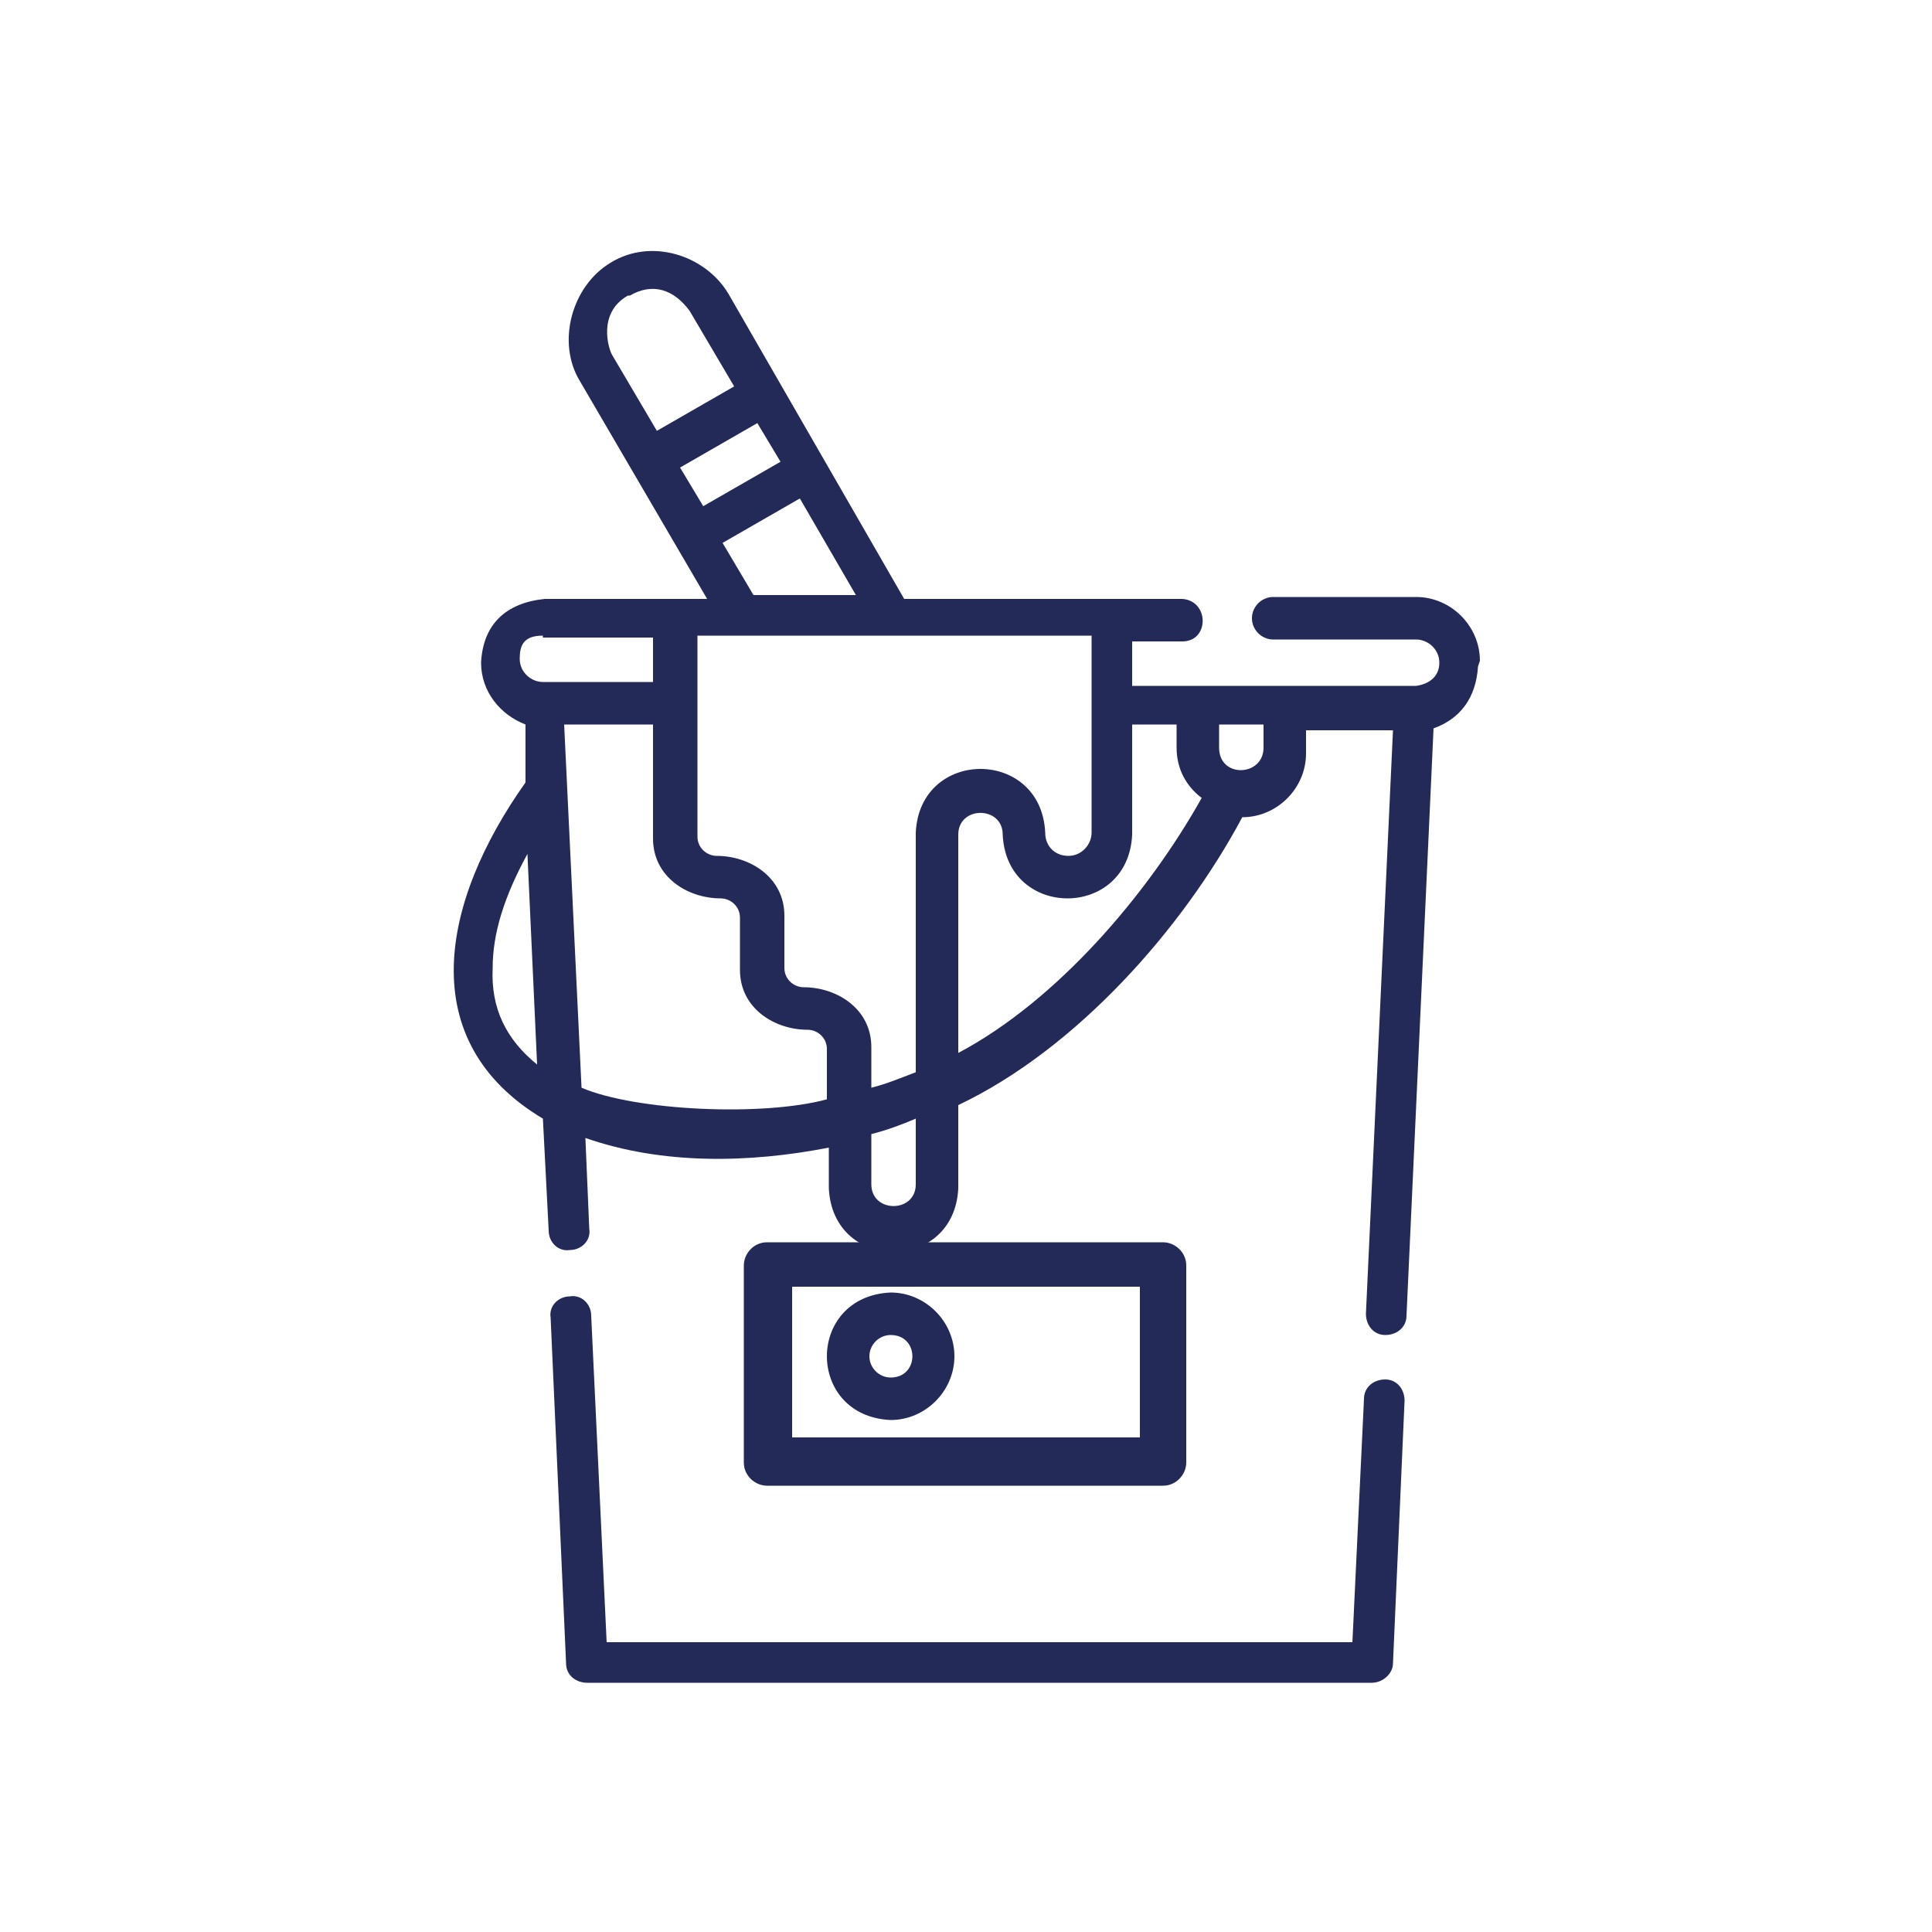 <?xml version="1.0" encoding="UTF-8"?>
<svg id="Livello_1" xmlns="http://www.w3.org/2000/svg" version="1.1" viewBox="0 0 100 100">
  <!-- Generator: Adobe Illustrator 29.3.1, SVG Export Plug-In . SVG Version: 2.1.0 Build 151)  -->
  <defs>
    <style>
      .st0 {
        fill: #232a57;
      }
    </style>
  </defs>
  <path class="st0" d="M39.7,76.9h20.5c.7,0,1.2-.6,1.2-1.2v-10.2c0-.7-.6-1.2-1.2-1.2h-20.5c-.7,0-1.2.6-1.2,1.2v10.2c0,.7.6,1.2,1.2,1.2ZM41,66.6h18v7.8h-18v-7.8Z"/>
  <g>
    <path class="st0" d="M76.6,34.2c0-1.8-1.5-3.3-3.3-3.3h-7.4c-.6,0-1.1.5-1.1,1.1s.5,1.1,1.1,1.1h7.4c.6,0,1.2.5,1.2,1.2,0,.7-.5,1.1-1.2,1.2h-14.7v-2.3h2.6c1.4,0,1.4-2.1,0-2.2h-14.4l-9.1-15.8c-1.2-2-4-2.9-6.1-1.6-2,1.2-2.8,4.1-1.6,6.1l6.6,11.3h-8.4c-2,.2-3.2,1.3-3.3,3.3,0,1.5,1,2.7,2.3,3.2v3c-4.4,6.2-5.8,13.4.9,17.4l.3,5.8c0,.6.5,1.1,1.1,1,.6,0,1.1-.5,1-1.1l-.2-4.7c4,1.4,8.5,1.3,12.6.5v2.1c.2,4.4,6.5,4.4,6.7,0v-4.3c6.1-2.9,11.6-9.1,14.7-14.9,1.8,0,3.3-1.5,3.3-3.3v-1.2h4.5l-1.4,30.2c0,.6.4,1.1,1,1.1.6,0,1.1-.4,1.1-1l1.4-30.4c1.4-.5,2.2-1.6,2.3-3.2h0ZM47.4,43.2v12.3c-.8.3-1.5.6-2.3.8v-2.1c0-2-1.8-3.1-3.5-3.1-.5,0-1-.4-1-1v-2.7c0-2-1.8-3.1-3.5-3.1-.5,0-1-.4-1-1v-10.4h20.4v10.2c0,.6-.5,1.2-1.2,1.2s-1.2-.5-1.2-1.2c-.2-4.4-6.5-4.4-6.7,0h0ZM35.2,24.2l4-2.3,1.2,2-4,2.3-1.2-2ZM32.6,15.3c1.2-.7,2.3-.3,3.1.8l2.3,3.9-4,2.3-2.3-3.9c-.2-.3-.8-2.2.8-3.1h0ZM37.4,28.1l4-2.3,2.9,5h-5.3l-1.6-2.7ZM28.1,33h5.7v2.3h-5.7c-.6,0-1.2-.5-1.2-1.2s.2-1.2,1.2-1.2h0ZM25.5,50.1c0-1.8.6-3.7,1.8-5.9l.5,10.9c-1.6-1.3-2.4-2.9-2.3-5h0ZM30.1,56.3l-.9-18.8h4.6v5.9c0,2,1.8,3.1,3.5,3.1.5,0,1,.4,1,1v2.7c0,2,1.8,3.1,3.5,3.1.5,0,1,.4,1,1v2.6c-3.3.9-9.9.6-12.7-.6h0ZM47.4,61.3c0,1.5-2.3,1.5-2.3,0v-2.6c.8-.2,1.6-.5,2.3-.8v3.4ZM65.4,38.7c0,1.5-2.3,1.6-2.3,0v-1.2h2.3v1.2ZM62.2,41.3c-2.8,5-7.5,10.5-12.6,13.2v-11.3c0-1.5,2.3-1.5,2.3,0,.2,4.4,6.5,4.4,6.7,0v-5.7h2.3v1.2c0,1.1.5,2,1.3,2.6h0Z"/>
    <path class="st0" d="M71.7,71.4c-.6,0-1.1.4-1.1,1l-.6,12.6H31.4l-.8-16.9c0-.6-.5-1.1-1.1-1-.6,0-1.1.5-1,1.1l.8,17.9c0,.6.5,1,1.1,1h40.6c.6,0,1.1-.5,1.1-1l.6-13.6c0-.6-.4-1.1-1-1.1Z"/>
    <path class="st0" d="M49.4,70.2c0-1.8-1.5-3.3-3.3-3.3-4.4.2-4.4,6.4,0,6.6,1.8,0,3.3-1.5,3.3-3.3ZM45,70.2c0-.6.5-1.1,1.1-1.1,1.5,0,1.5,2.2,0,2.2-.6,0-1.1-.5-1.1-1.1Z"/>
  </g>
</svg>